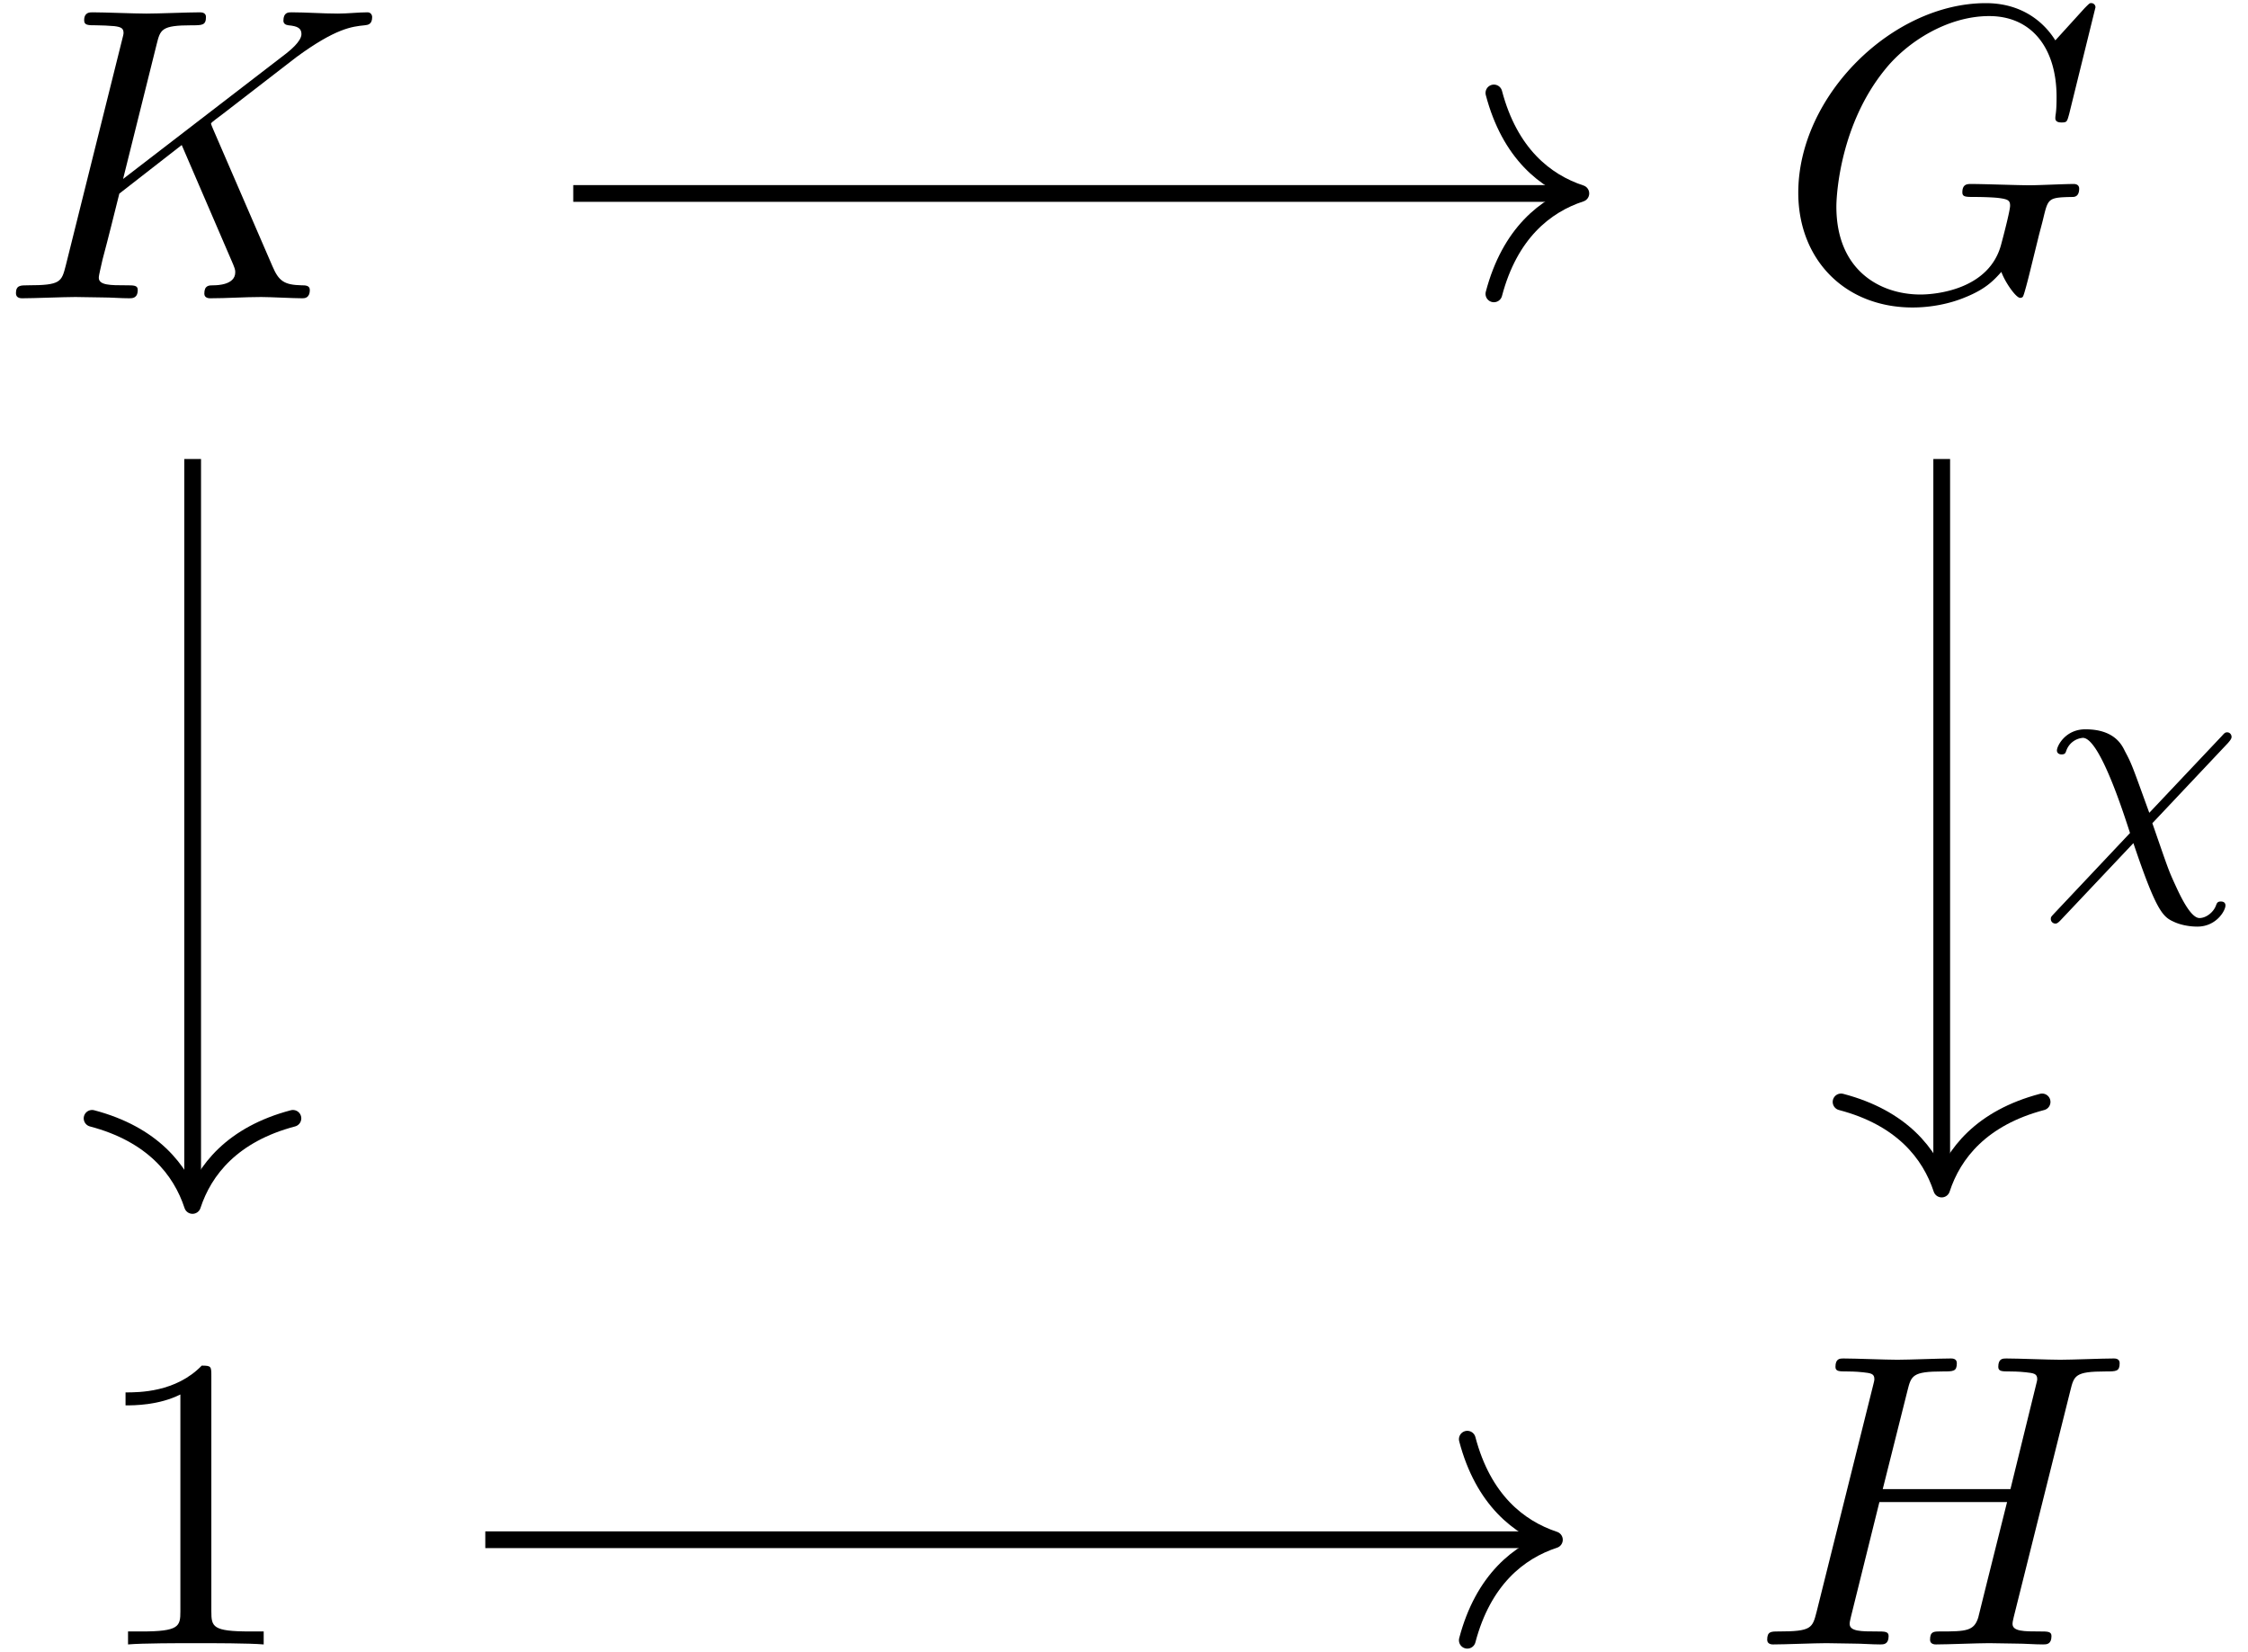 <svg xmlns="http://www.w3.org/2000/svg" xmlns:xlink="http://www.w3.org/1999/xlink" width="98" height="72" viewBox="1876.714 1512.4 58.58 43.039"><defs><path id="g0-31" d="M4.886-3.156c.055-.064.095-.112.095-.16 0-.071-.055-.12-.111-.12s-.072.017-.144.097l-1.889 2c-.454-1.251-.454-1.267-.637-1.61-.08-.167-.28-.566-1.028-.566-.526 0-.742.439-.742.55 0 .064.048.104.12.104.096 0 .104-.04.127-.104a.5.5 0 0 1 .43-.327c.44 0 1.077 2.017 1.228 2.479L.367 1.275c-.08.088-.096.096-.096.152 0 .071.056.12.12.12.023 0 .055 0 .143-.096l1.889-2c.622 1.848.781 1.928 1.084 2.063.127.056.343.112.582.112.494 0 .733-.415.733-.55 0-.072-.048-.104-.12-.104-.087 0-.103.04-.127.104-.064.175-.255.327-.43.327-.24 0-.519-.622-.63-.861-.183-.399-.183-.414-.598-1.61z"/><path id="g1-71" d="M8.29-7.582a.11.11 0 0 0-.12-.109c-.032 0-.043.011-.163.131l-.763.84c-.099-.153-.6-.97-1.811-.97C3-7.69.545-5.28.545-2.75.545-1.014 1.756.24 3.524.24c.48 0 .97-.098 1.363-.262.546-.218.753-.447.95-.665.098.272.381.676.49.676.055 0 .077-.033.077-.044.021-.021.13-.436.185-.665l.207-.84c.044-.185.099-.37.142-.556.12-.491.131-.513.753-.524.054 0 .174-.01.174-.218 0-.077-.054-.12-.141-.12-.251 0-.895.033-1.146.033-.338 0-1.189-.033-1.527-.033-.098 0-.23 0-.23.218 0 .12.088.12.328.12.011 0 .327 0 .578.022.284.033.338.065.338.207 0 .098-.12.59-.229.993-.305 1.2-1.723 1.32-2.105 1.32-1.047 0-2.193-.622-2.193-2.291 0-.338.11-2.138 1.255-3.556.589-.742 1.647-1.408 2.727-1.408 1.113 0 1.756.84 1.756 2.106 0 .436-.032.447-.032.556s.12.11.163.11c.142 0 .142-.023.197-.219z"/><path id="g1-72" d="M8.324-6.61c.098-.394.12-.503.916-.503.284 0 .37 0 .37-.218 0-.12-.12-.12-.152-.12-.305 0-1.09.033-1.396.033-.317 0-1.091-.033-1.407-.033-.088 0-.208 0-.208.218 0 .12.098.12.306.12.022 0 .229 0 .414.022.197.022.295.033.295.175 0 .043-.011.065-.044.207l-.654 2.662H3.436l.644-2.564c.098-.393.13-.502.916-.502.284 0 .371 0 .371-.218 0-.12-.12-.12-.152-.12-.306 0-1.091.033-1.397.033-.316 0-1.09-.033-1.407-.033-.087 0-.207 0-.207.218 0 .12.098.12.305.12.022 0 .23 0 .415.022.196.022.294.033.294.175 0 .043-.01.076-.043.207L1.713-.851c-.11.426-.131.513-.993.513-.196 0-.295 0-.295.218 0 .12.131.12.153.12.306 0 1.08-.033 1.386-.033.229 0 .469.011.698.011.24 0 .48.022.709.022.087 0 .218 0 .218-.218 0-.12-.098-.12-.305-.12-.404 0-.71 0-.71-.197 0-.065.022-.12.033-.185l.742-2.99h3.327c-.458 1.812-.709 2.848-.752 3.012-.11.349-.317.36-.993.36-.164 0-.262 0-.262.218 0 .12.131.12.153.12.305 0 1.08-.033 1.385-.033.23 0 .47.011.698.011.24 0 .48.022.71.022.087 0 .218 0 .218-.218 0-.12-.098-.12-.306-.12-.403 0-.709 0-.709-.197 0-.065.022-.12.033-.185z"/><path id="g1-75" d="M5.553-4.407c-.011-.033-.055-.12-.055-.153 0-.01.197-.164.317-.25l1.909-1.474c1.025-.752 1.45-.796 1.778-.829.087-.01.196-.022.196-.218 0-.044-.033-.12-.12-.12-.24 0-.513.033-.774.033-.393 0-.819-.033-1.211-.033-.077 0-.208 0-.208.218 0 .077.055.11.131.12.24.022.339.077.339.23 0 .196-.328.447-.393.501L3.207-3.109l.873-3.502c.098-.393.12-.502.916-.502.273 0 .371 0 .371-.218 0-.098-.087-.12-.152-.12-.306 0-1.091.033-1.397.033-.316 0-1.09-.033-1.407-.033-.076 0-.218 0-.218.207 0 .131.098.131.316.131.142 0 .338.011.47.022.174.022.24.055.24.175 0 .043-.012.076-.044.207L1.713-.851c-.11.426-.131.513-.993.513-.185 0-.305 0-.305.207C.415 0 .545 0 .578 0c.306 0 1.08-.033 1.386-.033.229 0 .469.011.698.011.24 0 .48.022.709.022.076 0 .218 0 .218-.218 0-.12-.098-.12-.305-.12-.404 0-.71 0-.71-.197 0-.076.066-.316.099-.48.152-.567.294-1.145.436-1.712l1.626-1.266L6-1.058c.13.294.13.316.13.382 0 .327-.468.338-.566.338-.12 0-.24 0-.24.218 0 .12.13.12.152.12.437 0 .895-.033 1.331-.033.24 0 .83.033 1.07.033.054 0 .196 0 .196-.218 0-.12-.12-.12-.218-.12-.448-.011-.59-.11-.753-.491z"/><path id="g2-49" d="M3.207-6.982c0-.262 0-.283-.25-.283-.677.698-1.637.698-1.986.698v.338c.218 0 .862 0 1.429-.284v5.651c0 .393-.033.524-1.015.524h-.349V0c.382-.033 1.331-.033 1.768-.033s1.385 0 1.767.033v-.338h-.35c-.981 0-1.014-.12-1.014-.524z"/></defs><g id="page1"><use xlink:href="#g1-75" x="1914.224" y="1498.902" transform="translate(-37.51 21.27)"/><use xlink:href="#g1-71" x="1959.8" y="1498.902" transform="translate(-36.77 21.27)"/><use xlink:href="#g2-49" x="1914.224" y="1533.978" transform="translate(-35.21 21.27)"/><use xlink:href="#g1-72" x="1959.8" y="1533.978" transform="translate(-37.46 21.27)"/><path fill="none" stroke="#000" stroke-miterlimit="10" stroke-width=".436" d="M1891.652 1517.441h26.04"/><path fill="none" stroke="#000" stroke-linecap="round" stroke-linejoin="round" stroke-miterlimit="10" stroke-width=".436" d="M1915.643 1514.822c.414 1.57 1.336 2.313 2.266 2.618-.93.304-1.852 1.046-2.266 2.617"/><path fill="none" stroke="#000" stroke-miterlimit="10" stroke-width=".436" d="M1881.734 1524.36v19.226"/><path fill="none" stroke="#000" stroke-linecap="round" stroke-linejoin="round" stroke-miterlimit="10" stroke-width=".436" d="M1884.347 1541.54c-1.57.414-2.313 1.34-2.617 2.27-.305-.93-1.047-1.856-2.617-2.27"/><path fill="none" stroke="#000" stroke-miterlimit="10" stroke-width=".436" d="M1927.313 1524.36v18.804"/><path fill="none" stroke="#000" stroke-linecap="round" stroke-linejoin="round" stroke-miterlimit="10" stroke-width=".436" d="M1929.929 1541.112c-1.57.414-2.313 1.336-2.617 2.27-.309-.934-1.047-1.856-2.622-2.27"/><use xlink:href="#g0-31" x="1904.505" y="1533.978" transform="translate(25.38 .94)"/><path fill="none" stroke="#000" stroke-miterlimit="10" stroke-width=".436" d="M1889.36 1552.52H1917"/><path fill="none" stroke="#000" stroke-linecap="round" stroke-linejoin="round" stroke-miterlimit="10" stroke-width=".436" d="M1914.95 1549.9c.414 1.574 1.34 2.313 2.27 2.621-.93.305-1.856 1.047-2.27 2.618"/></g><script type="text/ecmascript">if(window.parent.postMessage)window.parent.postMessage(&quot;27|73.5|54|&quot;+window.location,&quot;*&quot;);</script></svg>